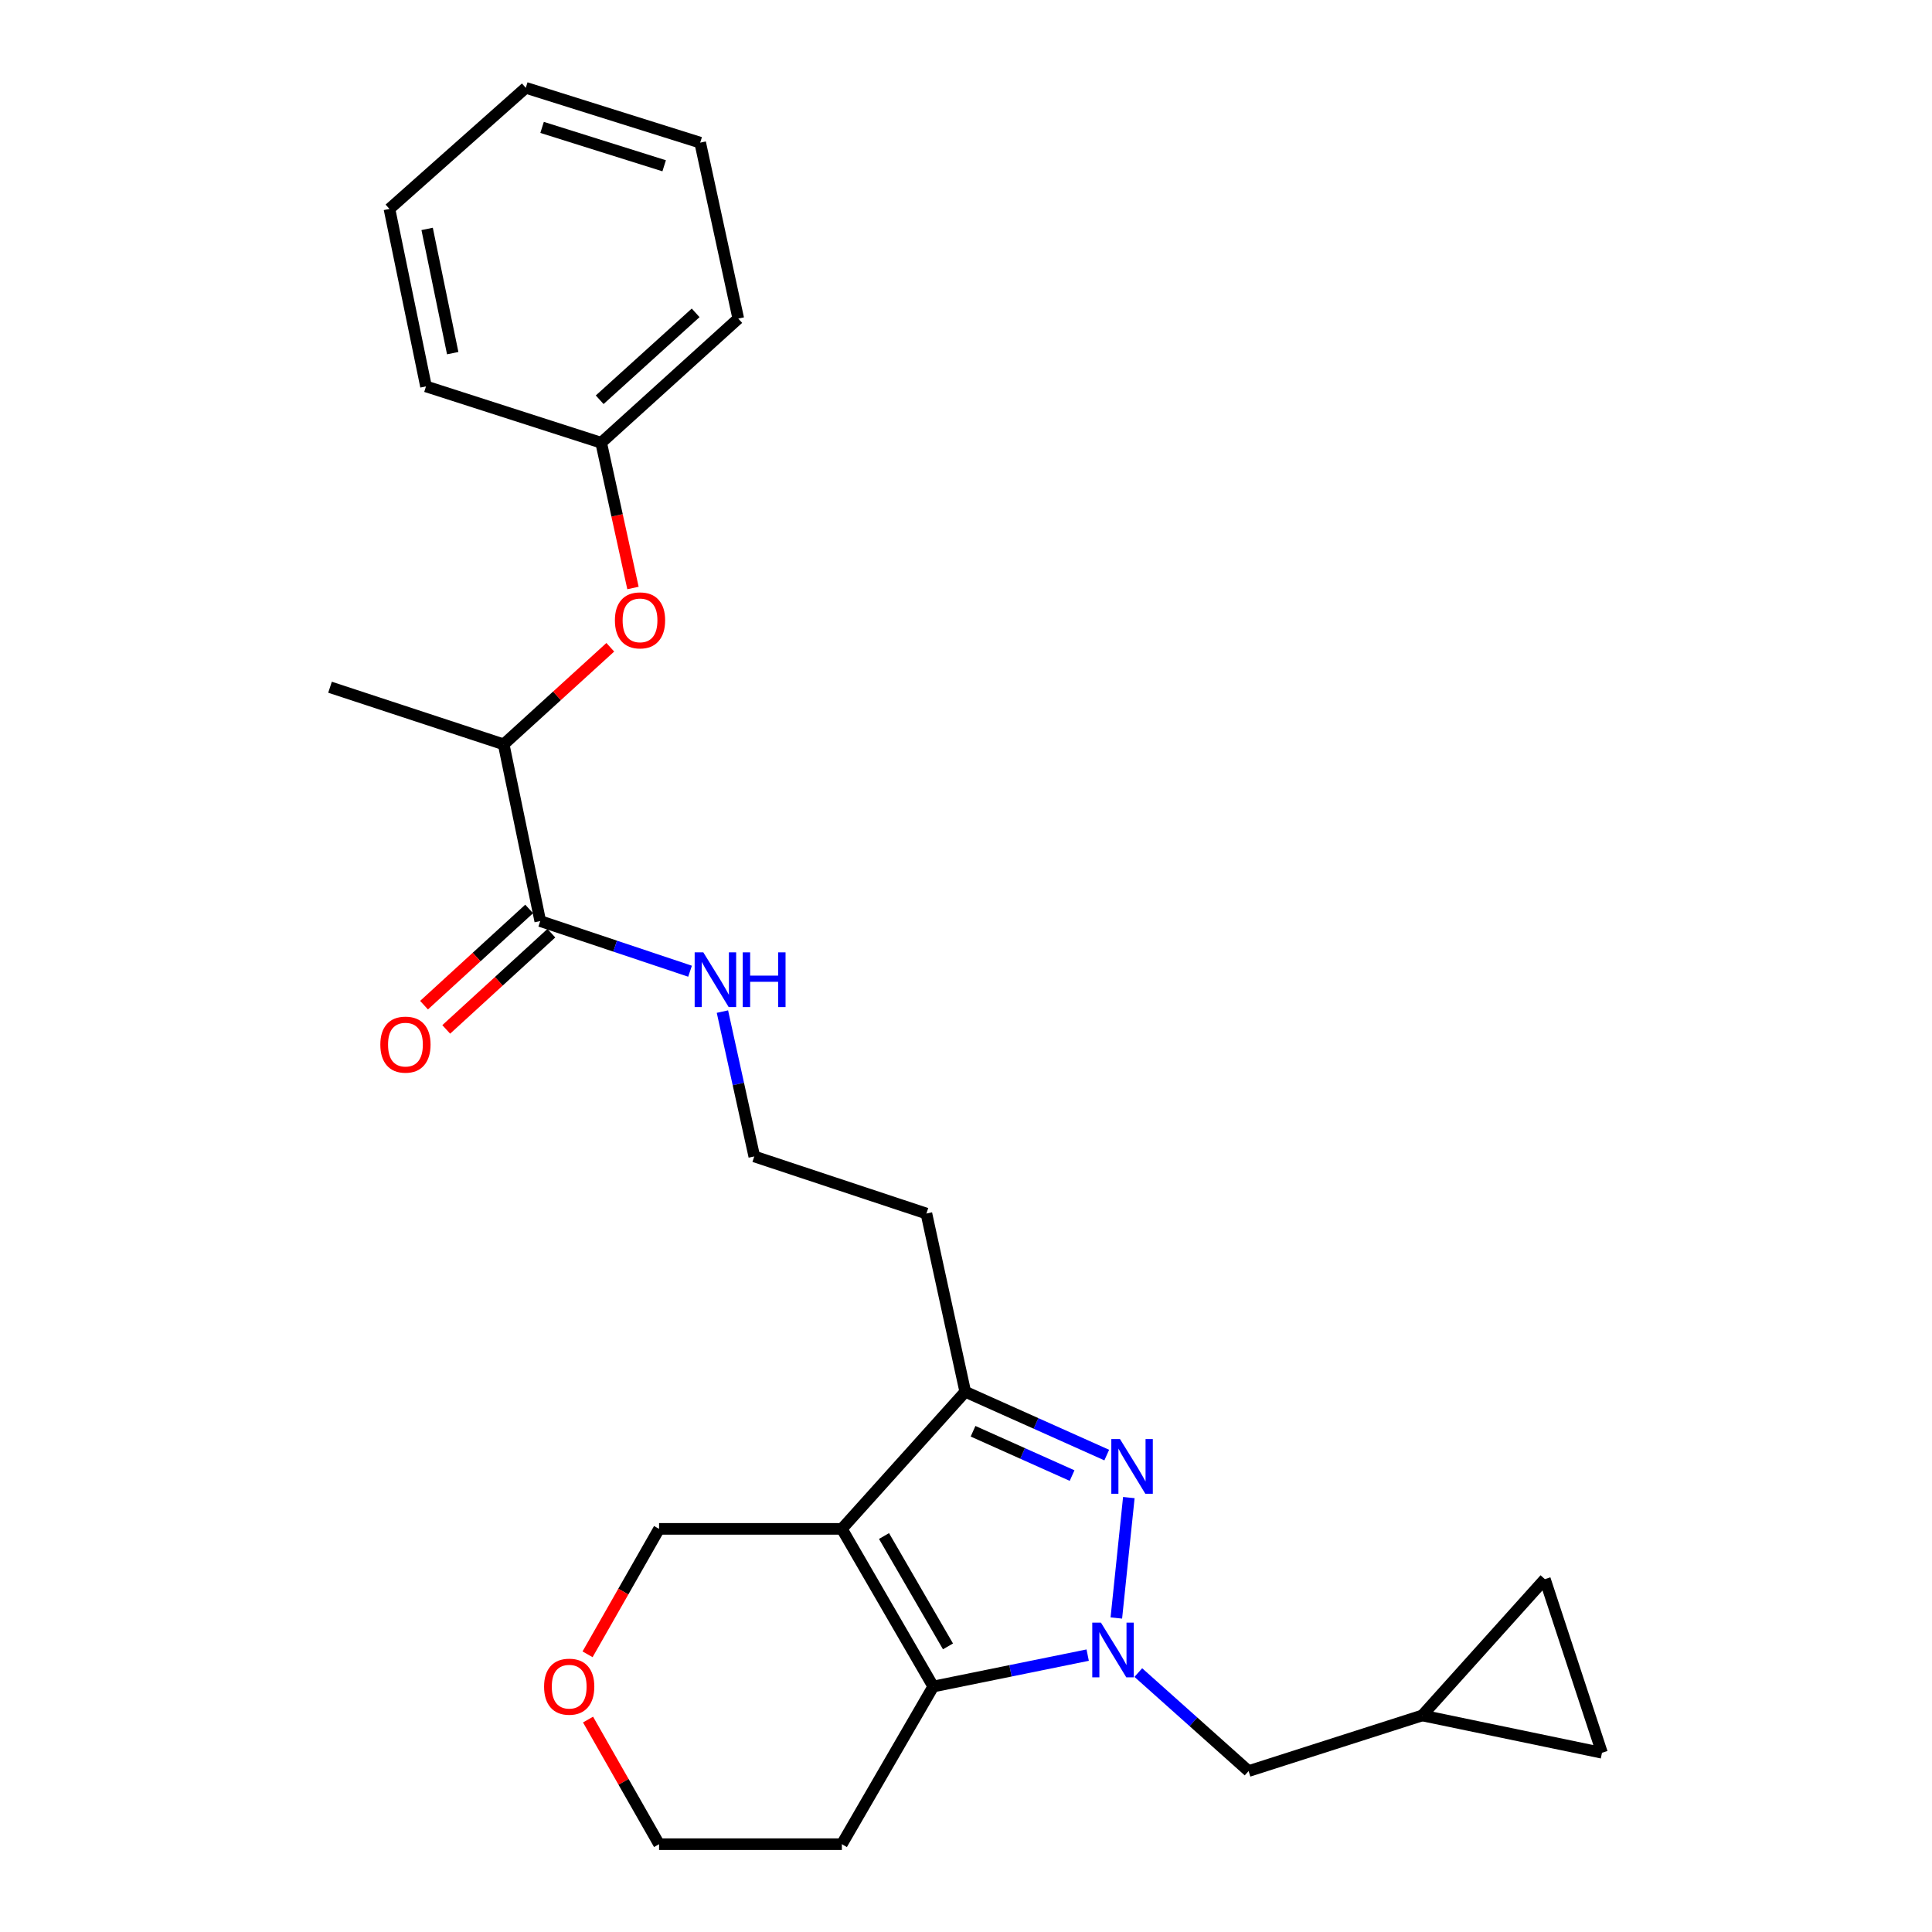 <?xml version='1.0' encoding='iso-8859-1'?>
<svg version='1.1' baseProfile='full'
              xmlns='http://www.w3.org/2000/svg'
                      xmlns:rdkit='http://www.rdkit.org/xml'
                      xmlns:xlink='http://www.w3.org/1999/xlink'
                  xml:space='preserve'
width='1000px' height='1000px' viewBox='0 0 1000 1000'>
<!-- END OF HEADER -->
<rect style='opacity:1.0;fill:#FFFFFF;stroke:none' width='1000' height='1000' x='0' y='0'> </rect>
<path class='bond-1' d='M 577.814,837.475 L 584.282,775.143' style='fill:none;fill-rule:evenodd;stroke:#0000FF;stroke-width:6px;stroke-linecap:butt;stroke-linejoin:miter;stroke-opacity:1' />
<path class='bond-2' d='M 562.983,856.689 L 523.017,864.813' style='fill:none;fill-rule:evenodd;stroke:#0000FF;stroke-width:6px;stroke-linecap:butt;stroke-linejoin:miter;stroke-opacity:1' />
<path class='bond-2' d='M 523.017,864.813 L 483.051,872.938' style='fill:none;fill-rule:evenodd;stroke:#000000;stroke-width:6px;stroke-linecap:butt;stroke-linejoin:miter;stroke-opacity:1' />
<path class='bond-5' d='M 589.189,865.718 L 617.727,891.212' style='fill:none;fill-rule:evenodd;stroke:#0000FF;stroke-width:6px;stroke-linecap:butt;stroke-linejoin:miter;stroke-opacity:1' />
<path class='bond-5' d='M 617.727,891.212 L 646.266,916.705' style='fill:none;fill-rule:evenodd;stroke:#000000;stroke-width:6px;stroke-linecap:butt;stroke-linejoin:miter;stroke-opacity:1' />
<path class='bond-0' d='M 435.748,791.34 L 483.051,872.938' style='fill:none;fill-rule:evenodd;stroke:#000000;stroke-width:6px;stroke-linecap:butt;stroke-linejoin:miter;stroke-opacity:1' />
<path class='bond-0' d='M 457.564,795.046 L 490.676,852.165' style='fill:none;fill-rule:evenodd;stroke:#000000;stroke-width:6px;stroke-linecap:butt;stroke-linejoin:miter;stroke-opacity:1' />
<path class='bond-12' d='M 435.748,791.34 L 341.134,791.34' style='fill:none;fill-rule:evenodd;stroke:#000000;stroke-width:6px;stroke-linecap:butt;stroke-linejoin:miter;stroke-opacity:1' />
<path class='bond-26' d='M 435.748,791.34 L 499.612,720.367' style='fill:none;fill-rule:evenodd;stroke:#000000;stroke-width:6px;stroke-linecap:butt;stroke-linejoin:miter;stroke-opacity:1' />
<path class='bond-3' d='M 572.851,753.146 L 536.232,736.757' style='fill:none;fill-rule:evenodd;stroke:#0000FF;stroke-width:6px;stroke-linecap:butt;stroke-linejoin:miter;stroke-opacity:1' />
<path class='bond-3' d='M 536.232,736.757 L 499.612,720.367' style='fill:none;fill-rule:evenodd;stroke:#000000;stroke-width:6px;stroke-linecap:butt;stroke-linejoin:miter;stroke-opacity:1' />
<path class='bond-3' d='M 554.914,763.76 L 529.281,752.287' style='fill:none;fill-rule:evenodd;stroke:#0000FF;stroke-width:6px;stroke-linecap:butt;stroke-linejoin:miter;stroke-opacity:1' />
<path class='bond-3' d='M 529.281,752.287 L 503.647,740.815' style='fill:none;fill-rule:evenodd;stroke:#000000;stroke-width:6px;stroke-linecap:butt;stroke-linejoin:miter;stroke-opacity:1' />
<path class='bond-13' d='M 483.051,872.938 L 435.748,954.545' style='fill:none;fill-rule:evenodd;stroke:#000000;stroke-width:6px;stroke-linecap:butt;stroke-linejoin:miter;stroke-opacity:1' />
<path class='bond-16' d='M 499.612,720.367 L 479.506,628.125' style='fill:none;fill-rule:evenodd;stroke:#000000;stroke-width:6px;stroke-linecap:butt;stroke-linejoin:miter;stroke-opacity:1' />
<path class='bond-4' d='M 279.633,476.746 L 318.399,489.724' style='fill:none;fill-rule:evenodd;stroke:#000000;stroke-width:6px;stroke-linecap:butt;stroke-linejoin:miter;stroke-opacity:1' />
<path class='bond-4' d='M 318.399,489.724 L 357.166,502.703' style='fill:none;fill-rule:evenodd;stroke:#0000FF;stroke-width:6px;stroke-linecap:butt;stroke-linejoin:miter;stroke-opacity:1' />
<path class='bond-9' d='M 279.633,476.746 L 260.708,385.279' style='fill:none;fill-rule:evenodd;stroke:#000000;stroke-width:6px;stroke-linecap:butt;stroke-linejoin:miter;stroke-opacity:1' />
<path class='bond-11' d='M 273.888,470.47 L 246.685,495.37' style='fill:none;fill-rule:evenodd;stroke:#000000;stroke-width:6px;stroke-linecap:butt;stroke-linejoin:miter;stroke-opacity:1' />
<path class='bond-11' d='M 246.685,495.37 L 219.481,520.271' style='fill:none;fill-rule:evenodd;stroke:#FF0000;stroke-width:6px;stroke-linecap:butt;stroke-linejoin:miter;stroke-opacity:1' />
<path class='bond-11' d='M 285.377,483.021 L 258.173,507.922' style='fill:none;fill-rule:evenodd;stroke:#000000;stroke-width:6px;stroke-linecap:butt;stroke-linejoin:miter;stroke-opacity:1' />
<path class='bond-11' d='M 258.173,507.922 L 230.969,532.822' style='fill:none;fill-rule:evenodd;stroke:#FF0000;stroke-width:6px;stroke-linecap:butt;stroke-linejoin:miter;stroke-opacity:1' />
<path class='bond-6' d='M 646.266,916.705 L 736.154,887.912' style='fill:none;fill-rule:evenodd;stroke:#000000;stroke-width:6px;stroke-linecap:butt;stroke-linejoin:miter;stroke-opacity:1' />
<path class='bond-7' d='M 736.154,887.912 L 829.18,907.243' style='fill:none;fill-rule:evenodd;stroke:#000000;stroke-width:6px;stroke-linecap:butt;stroke-linejoin:miter;stroke-opacity:1' />
<path class='bond-8' d='M 736.154,887.912 L 799.621,817.355' style='fill:none;fill-rule:evenodd;stroke:#000000;stroke-width:6px;stroke-linecap:butt;stroke-linejoin:miter;stroke-opacity:1' />
<path class='bond-27' d='M 829.18,907.243 L 799.621,817.355' style='fill:none;fill-rule:evenodd;stroke:#000000;stroke-width:6px;stroke-linecap:butt;stroke-linejoin:miter;stroke-opacity:1' />
<path class='bond-10' d='M 260.708,385.279 L 288.298,360.154' style='fill:none;fill-rule:evenodd;stroke:#000000;stroke-width:6px;stroke-linecap:butt;stroke-linejoin:miter;stroke-opacity:1' />
<path class='bond-10' d='M 288.298,360.154 L 315.888,335.029' style='fill:none;fill-rule:evenodd;stroke:#FF0000;stroke-width:6px;stroke-linecap:butt;stroke-linejoin:miter;stroke-opacity:1' />
<path class='bond-20' d='M 260.708,385.279 L 170.82,355.71' style='fill:none;fill-rule:evenodd;stroke:#000000;stroke-width:6px;stroke-linecap:butt;stroke-linejoin:miter;stroke-opacity:1' />
<path class='bond-17' d='M 327.625,304.347 L 319.396,266.755' style='fill:none;fill-rule:evenodd;stroke:#FF0000;stroke-width:6px;stroke-linecap:butt;stroke-linejoin:miter;stroke-opacity:1' />
<path class='bond-17' d='M 319.396,266.755 L 311.168,229.163' style='fill:none;fill-rule:evenodd;stroke:#000000;stroke-width:6px;stroke-linecap:butt;stroke-linejoin:miter;stroke-opacity:1' />
<path class='bond-28' d='M 341.134,791.34 L 322.626,823.805' style='fill:none;fill-rule:evenodd;stroke:#000000;stroke-width:6px;stroke-linecap:butt;stroke-linejoin:miter;stroke-opacity:1' />
<path class='bond-28' d='M 322.626,823.805 L 304.118,856.27' style='fill:none;fill-rule:evenodd;stroke:#FF0000;stroke-width:6px;stroke-linecap:butt;stroke-linejoin:miter;stroke-opacity:1' />
<path class='bond-19' d='M 435.748,954.545 L 341.134,954.545' style='fill:none;fill-rule:evenodd;stroke:#000000;stroke-width:6px;stroke-linecap:butt;stroke-linejoin:miter;stroke-opacity:1' />
<path class='bond-14' d='M 373.925,523.6 L 382.168,561.083' style='fill:none;fill-rule:evenodd;stroke:#0000FF;stroke-width:6px;stroke-linecap:butt;stroke-linejoin:miter;stroke-opacity:1' />
<path class='bond-14' d='M 382.168,561.083 L 390.412,598.566' style='fill:none;fill-rule:evenodd;stroke:#000000;stroke-width:6px;stroke-linecap:butt;stroke-linejoin:miter;stroke-opacity:1' />
<path class='bond-15' d='M 304.368,890.046 L 322.751,922.296' style='fill:none;fill-rule:evenodd;stroke:#FF0000;stroke-width:6px;stroke-linecap:butt;stroke-linejoin:miter;stroke-opacity:1' />
<path class='bond-15' d='M 322.751,922.296 L 341.134,954.545' style='fill:none;fill-rule:evenodd;stroke:#000000;stroke-width:6px;stroke-linecap:butt;stroke-linejoin:miter;stroke-opacity:1' />
<path class='bond-18' d='M 479.506,628.125 L 390.412,598.566' style='fill:none;fill-rule:evenodd;stroke:#000000;stroke-width:6px;stroke-linecap:butt;stroke-linejoin:miter;stroke-opacity:1' />
<path class='bond-21' d='M 311.168,229.163 L 382.131,164.902' style='fill:none;fill-rule:evenodd;stroke:#000000;stroke-width:6px;stroke-linecap:butt;stroke-linejoin:miter;stroke-opacity:1' />
<path class='bond-21' d='M 310.391,206.912 L 360.065,161.929' style='fill:none;fill-rule:evenodd;stroke:#000000;stroke-width:6px;stroke-linecap:butt;stroke-linejoin:miter;stroke-opacity:1' />
<path class='bond-22' d='M 311.168,229.163 L 220.495,200.001' style='fill:none;fill-rule:evenodd;stroke:#000000;stroke-width:6px;stroke-linecap:butt;stroke-linejoin:miter;stroke-opacity:1' />
<path class='bond-24' d='M 382.131,164.902 L 362.412,73.832' style='fill:none;fill-rule:evenodd;stroke:#000000;stroke-width:6px;stroke-linecap:butt;stroke-linejoin:miter;stroke-opacity:1' />
<path class='bond-23' d='M 220.495,200.001 L 201.58,108.137' style='fill:none;fill-rule:evenodd;stroke:#000000;stroke-width:6px;stroke-linecap:butt;stroke-linejoin:miter;stroke-opacity:1' />
<path class='bond-23' d='M 234.323,182.79 L 221.083,118.485' style='fill:none;fill-rule:evenodd;stroke:#000000;stroke-width:6px;stroke-linecap:butt;stroke-linejoin:miter;stroke-opacity:1' />
<path class='bond-25' d='M 201.58,108.137 L 272.146,45.455' style='fill:none;fill-rule:evenodd;stroke:#000000;stroke-width:6px;stroke-linecap:butt;stroke-linejoin:miter;stroke-opacity:1' />
<path class='bond-29' d='M 362.412,73.832 L 272.146,45.455' style='fill:none;fill-rule:evenodd;stroke:#000000;stroke-width:6px;stroke-linecap:butt;stroke-linejoin:miter;stroke-opacity:1' />
<path class='bond-29' d='M 343.769,85.808 L 280.583,65.943' style='fill:none;fill-rule:evenodd;stroke:#000000;stroke-width:6px;stroke-linecap:butt;stroke-linejoin:miter;stroke-opacity:1' />
<path  class='atom-0' d='M 569.836 839.863
L 579.116 854.863
Q 580.036 856.343, 581.516 859.023
Q 582.996 861.703, 583.076 861.863
L 583.076 839.863
L 586.836 839.863
L 586.836 868.183
L 582.956 868.183
L 572.996 851.783
Q 571.836 849.863, 570.596 847.663
Q 569.396 845.463, 569.036 844.783
L 569.036 868.183
L 565.356 868.183
L 565.356 839.863
L 569.836 839.863
' fill='#0000FF'/>
<path  class='atom-2' d='M 579.696 744.851
L 588.976 759.851
Q 589.896 761.331, 591.376 764.011
Q 592.856 766.691, 592.936 766.851
L 592.936 744.851
L 596.696 744.851
L 596.696 773.171
L 592.816 773.171
L 582.856 756.771
Q 581.696 754.851, 580.456 752.651
Q 579.256 750.451, 578.896 749.771
L 578.896 773.171
L 575.216 773.171
L 575.216 744.851
L 579.696 744.851
' fill='#0000FF'/>
<path  class='atom-11' d='M 318.274 321.098
Q 318.274 314.298, 321.634 310.498
Q 324.994 306.698, 331.274 306.698
Q 337.554 306.698, 340.914 310.498
Q 344.274 314.298, 344.274 321.098
Q 344.274 327.978, 340.874 331.898
Q 337.474 335.778, 331.274 335.778
Q 325.034 335.778, 321.634 331.898
Q 318.274 328.018, 318.274 321.098
M 331.274 332.578
Q 335.594 332.578, 337.914 329.698
Q 340.274 326.778, 340.274 321.098
Q 340.274 315.538, 337.914 312.738
Q 335.594 309.898, 331.274 309.898
Q 326.954 309.898, 324.594 312.698
Q 322.274 315.498, 322.274 321.098
Q 322.274 326.818, 324.594 329.698
Q 326.954 332.578, 331.274 332.578
' fill='#FF0000'/>
<path  class='atom-12' d='M 196.86 540.69
Q 196.86 533.89, 200.22 530.09
Q 203.58 526.29, 209.86 526.29
Q 216.14 526.29, 219.5 530.09
Q 222.86 533.89, 222.86 540.69
Q 222.86 547.57, 219.46 551.49
Q 216.06 555.37, 209.86 555.37
Q 203.62 555.37, 200.22 551.49
Q 196.86 547.61, 196.86 540.69
M 209.86 552.17
Q 214.18 552.17, 216.5 549.29
Q 218.86 546.37, 218.86 540.69
Q 218.86 535.13, 216.5 532.33
Q 214.18 529.49, 209.86 529.49
Q 205.54 529.49, 203.18 532.29
Q 200.86 535.09, 200.86 540.69
Q 200.86 546.41, 203.18 549.29
Q 205.54 552.17, 209.86 552.17
' fill='#FF0000'/>
<path  class='atom-15' d='M 364.036 492.939
L 373.316 507.939
Q 374.236 509.419, 375.716 512.099
Q 377.196 514.779, 377.276 514.939
L 377.276 492.939
L 381.036 492.939
L 381.036 521.259
L 377.156 521.259
L 367.196 504.859
Q 366.036 502.939, 364.796 500.739
Q 363.596 498.539, 363.236 497.859
L 363.236 521.259
L 359.556 521.259
L 359.556 492.939
L 364.036 492.939
' fill='#0000FF'/>
<path  class='atom-15' d='M 384.436 492.939
L 388.276 492.939
L 388.276 504.979
L 402.756 504.979
L 402.756 492.939
L 406.596 492.939
L 406.596 521.259
L 402.756 521.259
L 402.756 508.179
L 388.276 508.179
L 388.276 521.259
L 384.436 521.259
L 384.436 492.939
' fill='#0000FF'/>
<path  class='atom-16' d='M 281.616 873.018
Q 281.616 866.218, 284.976 862.418
Q 288.336 858.618, 294.616 858.618
Q 300.896 858.618, 304.256 862.418
Q 307.616 866.218, 307.616 873.018
Q 307.616 879.898, 304.216 883.818
Q 300.816 887.698, 294.616 887.698
Q 288.376 887.698, 284.976 883.818
Q 281.616 879.938, 281.616 873.018
M 294.616 884.498
Q 298.936 884.498, 301.256 881.618
Q 303.616 878.698, 303.616 873.018
Q 303.616 867.458, 301.256 864.658
Q 298.936 861.818, 294.616 861.818
Q 290.296 861.818, 287.936 864.618
Q 285.616 867.418, 285.616 873.018
Q 285.616 878.738, 287.936 881.618
Q 290.296 884.498, 294.616 884.498
' fill='#FF0000'/>
</svg>
